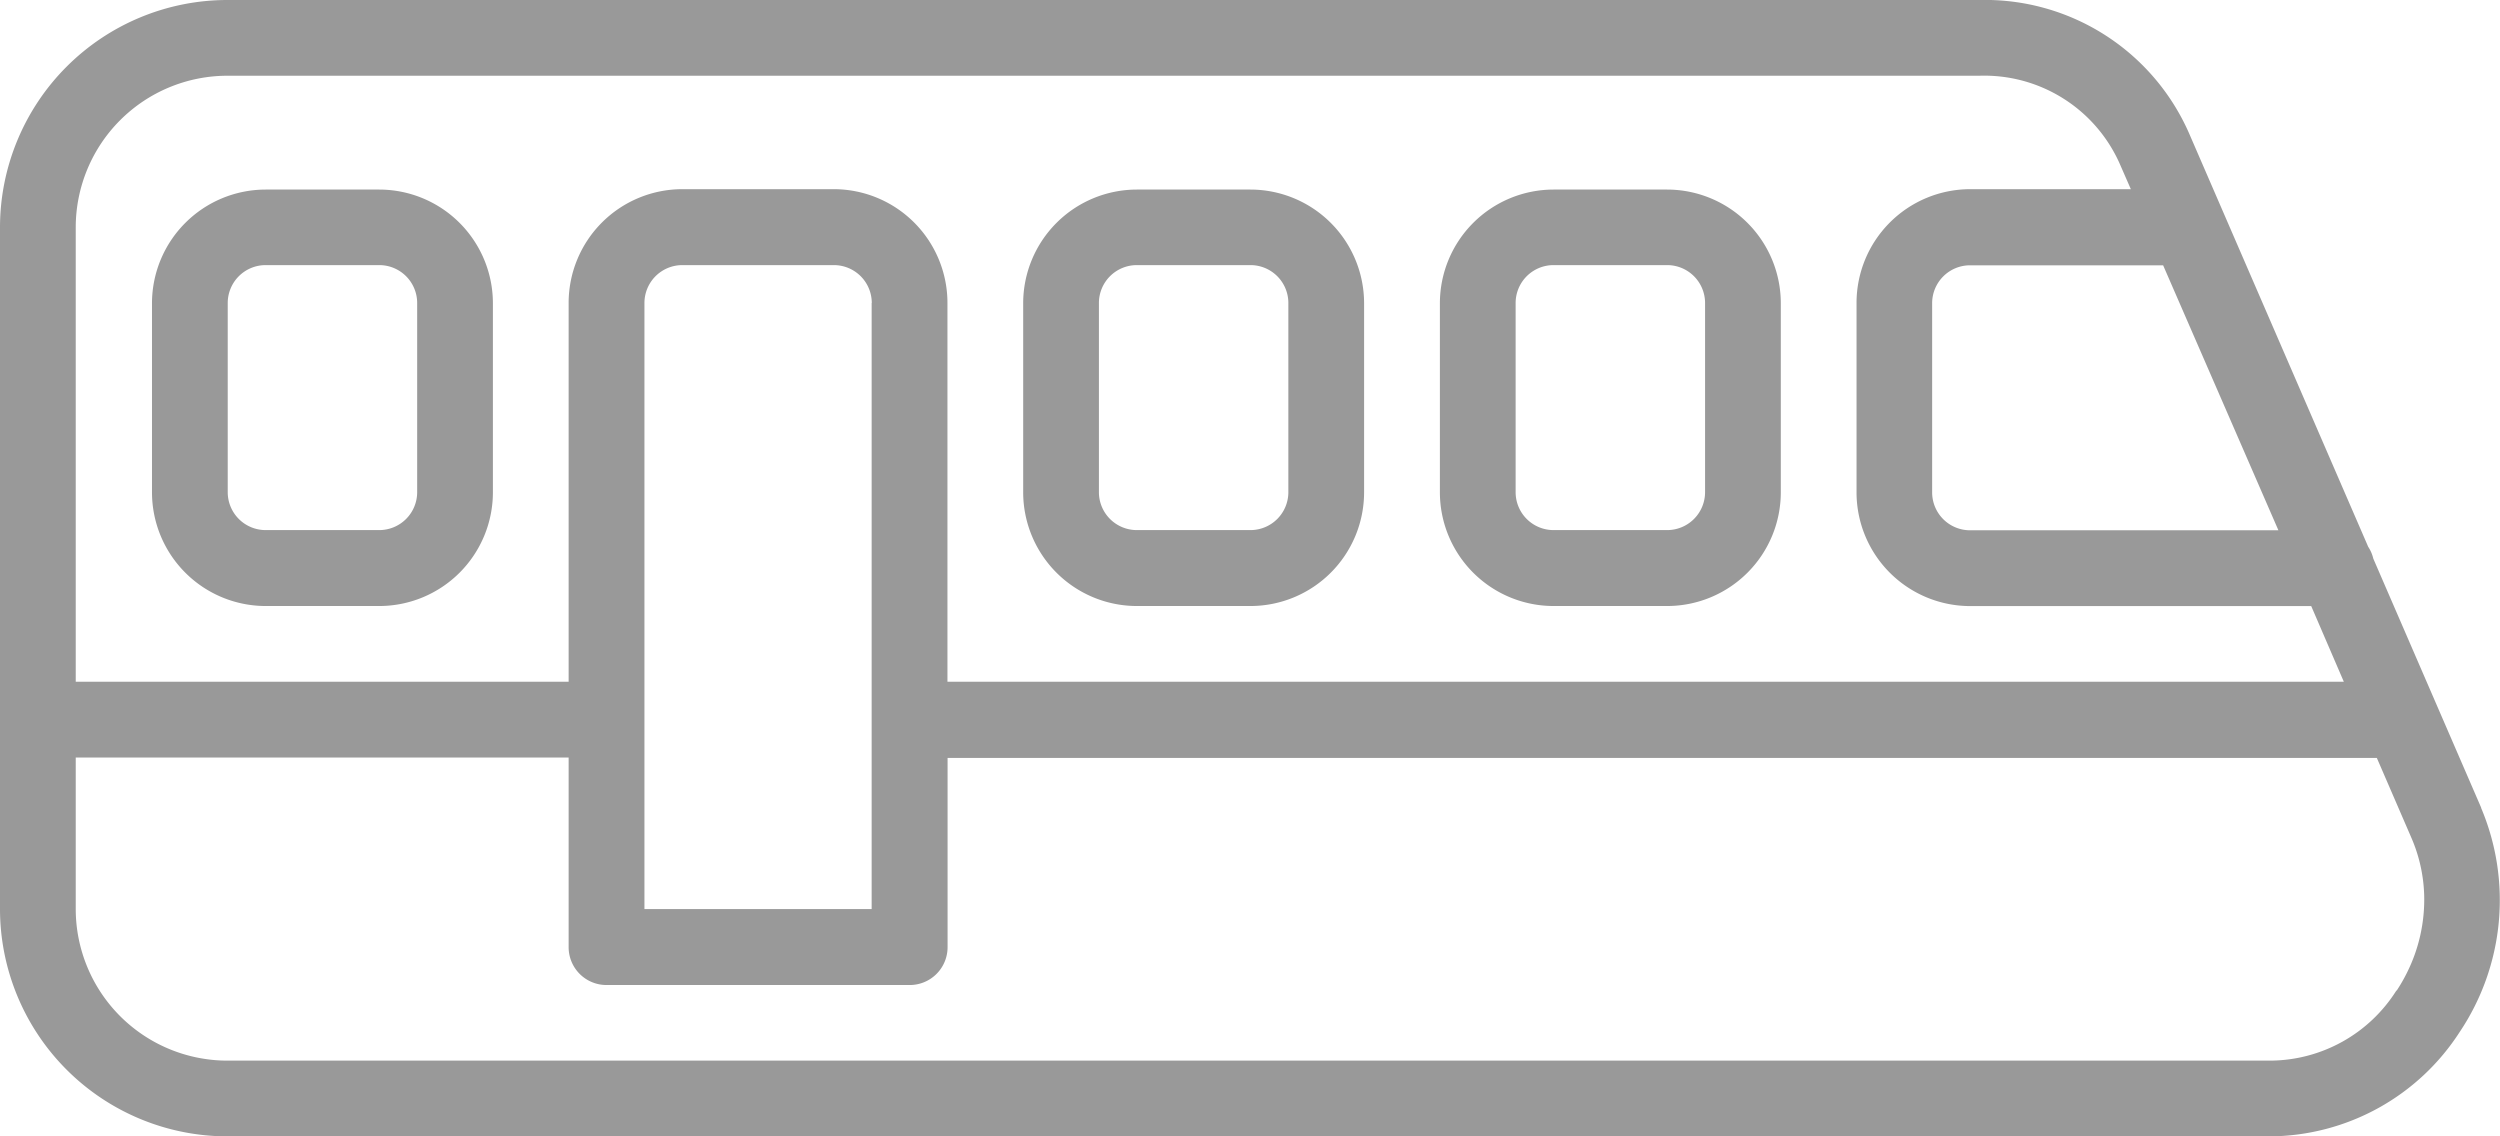 <svg xmlns="http://www.w3.org/2000/svg" xmlns:xlink="http://www.w3.org/1999/xlink" width="38.324" height="17.42" viewBox="0 0 38.324 17.42">
  <defs>
    <clipPath id="clip-path">
      <rect id="長方形_461" data-name="長方形 461" width="38.324" height="17.42" fill="#999"/>
    </clipPath>
  </defs>
  <g id="グループ_1397" data-name="グループ 1397" clip-path="url(#clip-path)">
    <path id="パス_2269" data-name="パス 2269" d="M38.036,12.383,36.382,8.564a.576.576,0,0,0-.079-.183l-.021-.049L33.556,2.04A3.417,3.417,0,0,0,30.343,0H3.485A3.488,3.488,0,0,0,0,3.484V13.936A3.488,3.488,0,0,0,3.485,17.42H34.8a3.487,3.487,0,0,0,2.906-1.6,3.63,3.63,0,0,0,.328-3.436M34.927,8.129H30.2a.581.581,0,0,1-.581-.581v-2.9a.581.581,0,0,1,.581-.581h2.96ZM3.485,1.161H30.343A2.272,2.272,0,0,1,32.49,2.5l.175.4H30.2A1.744,1.744,0,0,0,28.46,4.645v2.9A1.744,1.744,0,0,0,30.2,9.291H35.43l.5,1.16H14.524V4.645A1.744,1.744,0,0,0,12.782,2.9H10.459A1.744,1.744,0,0,0,8.717,4.645v5.806H1.161V3.484A2.326,2.326,0,0,1,3.485,1.161m9.877,3.484v9.291H9.879V4.645a.581.581,0,0,1,.581-.581h2.323a.581.581,0,0,1,.581.581M36.738,15.181A2.3,2.3,0,0,1,34.8,16.259H3.485a2.326,2.326,0,0,1-2.324-2.323V11.613H8.717v2.9A.58.58,0,0,0,9.3,15.1h4.645a.58.58,0,0,0,.581-.581v-2.9H36.436l.533,1.232a2.383,2.383,0,0,1,.193.883,2.509,2.509,0,0,1-.266,1.181,2.588,2.588,0,0,1-.158.274" transform="translate(0 0)" fill="#999"/>
    <path id="パス_2270" data-name="パス 2270" d="M12.11,19.305h1.742a1.744,1.744,0,0,0,1.742-1.742v-2.9a1.744,1.744,0,0,0-1.742-1.742H12.11a1.744,1.744,0,0,0-1.742,1.742v2.9a1.744,1.744,0,0,0,1.742,1.742m-.581-4.645a.581.581,0,0,1,.581-.581h1.742a.581.581,0,0,1,.581.581v2.9a.581.581,0,0,1-.581.581H12.11a.581.581,0,0,1-.581-.581Z" transform="translate(-8.038 -10.015)" fill="#999"/>
    <path id="パス_2271" data-name="パス 2271" d="M71.533,19.305h1.742a1.744,1.744,0,0,0,1.742-1.742v-2.9a1.744,1.744,0,0,0-1.742-1.742H71.533a1.744,1.744,0,0,0-1.742,1.742v2.9a1.744,1.744,0,0,0,1.742,1.742m-.581-4.645a.581.581,0,0,1,.581-.581h1.742a.581.581,0,0,1,.581.581v2.9a.581.581,0,0,1-.581.581H71.533a.581.581,0,0,1-.581-.581Z" transform="translate(-54.106 -10.015)" fill="#999"/>
    <path id="パス_2272" data-name="パス 2272" d="M99.953,19.305h1.742a1.744,1.744,0,0,0,1.742-1.742v-2.9a1.744,1.744,0,0,0-1.742-1.742H99.953a1.744,1.744,0,0,0-1.742,1.742v2.9a1.744,1.744,0,0,0,1.742,1.742m-.581-4.645a.581.581,0,0,1,.581-.581h1.742a.581.581,0,0,1,.581.581v2.9a.581.581,0,0,1-.581.581H99.953a.581.581,0,0,1-.581-.581Z" transform="translate(-76.138 -10.015)" fill="#999"/>
  </g>
</svg>
